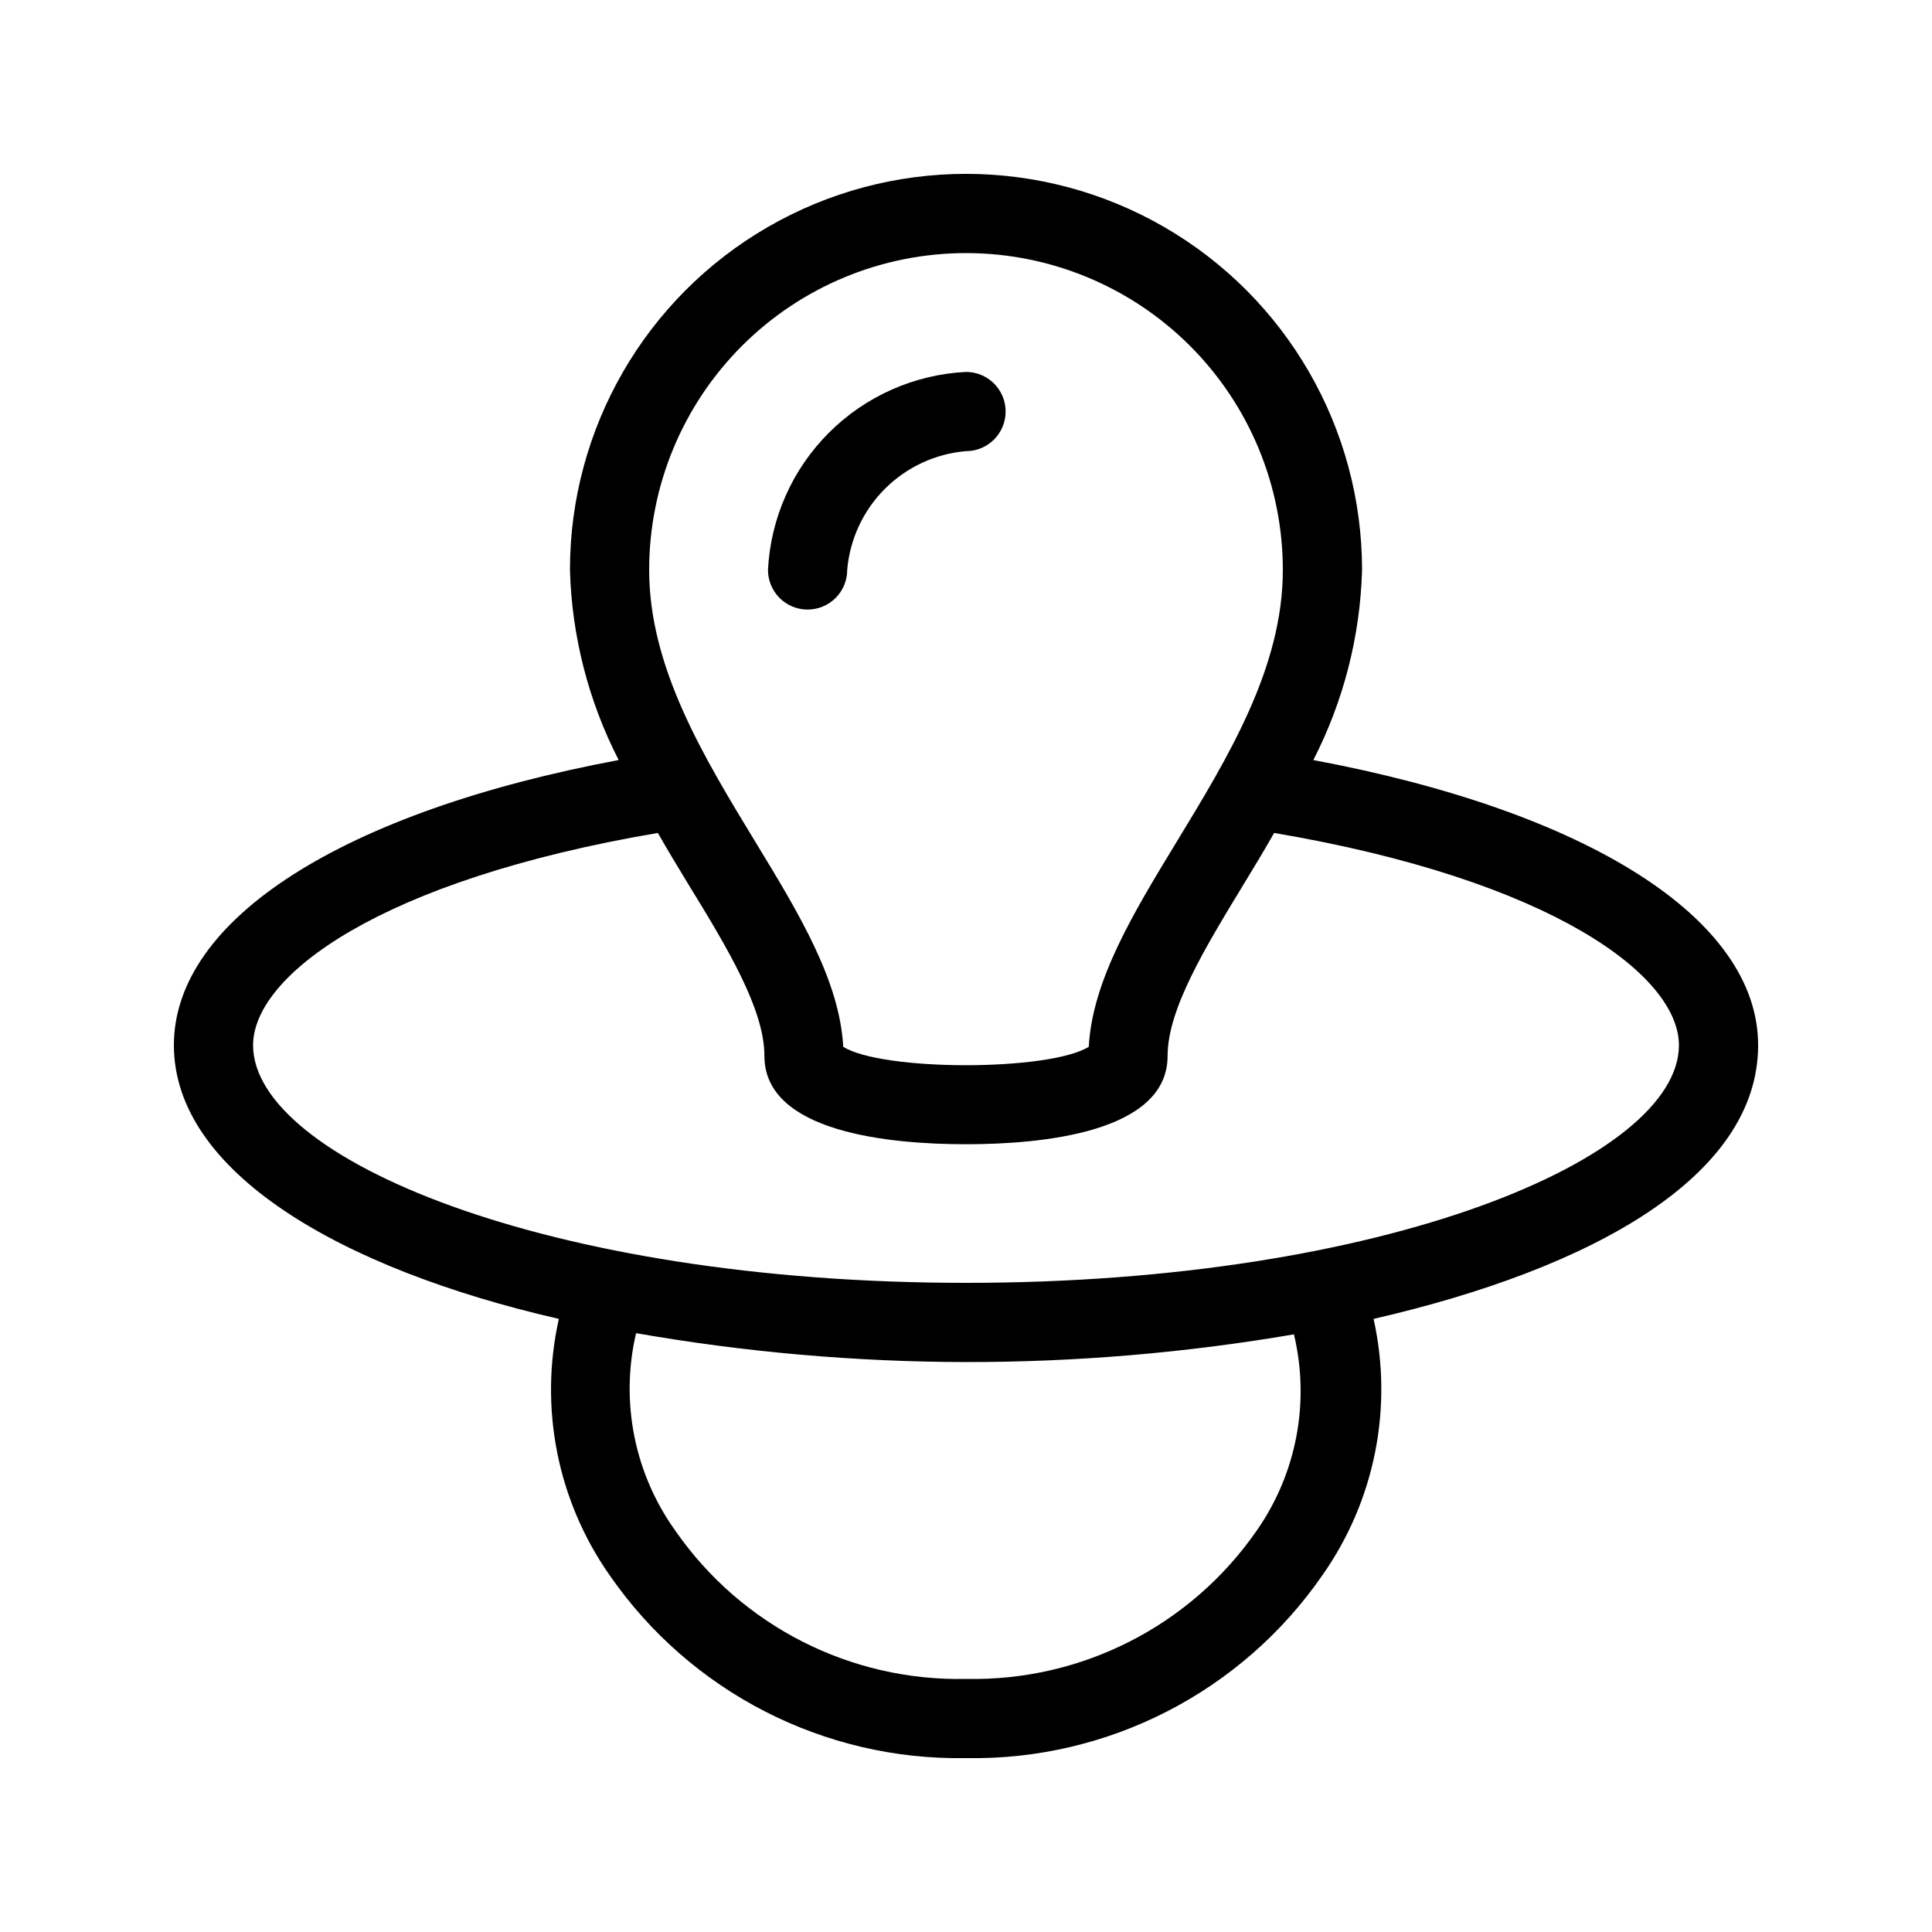 <?xml version="1.0" encoding="UTF-8"?>
<!-- Uploaded to: SVG Repo, www.svgrepo.com, Generator: SVG Repo Mixer Tools -->
<svg fill="#000000" width="800px" height="800px" version="1.1" viewBox="144 144 512 512" xmlns="http://www.w3.org/2000/svg">
 <g>
  <path d="m358.02 305.54c2.781 0 5.453-1.105 7.422-3.074s3.074-4.641 3.074-7.422c0.688-8.121 4.227-15.734 9.988-21.5 5.762-5.762 13.379-9.301 21.5-9.988 5.797 0 10.496-4.699 10.496-10.496 0-5.797-4.699-10.496-10.496-10.496-13.699 0.684-26.652 6.434-36.352 16.133-9.695 9.695-15.445 22.648-16.129 36.348 0 2.781 1.105 5.453 3.074 7.422s4.637 3.074 7.422 3.074z"/>
  <path d="m609.92 420.99c0-33.48-45.027-61.926-117.87-75.57v-0.004c8.012-15.617 12.426-32.832 12.91-50.379 0-37.5-20.004-72.148-52.477-90.898-32.477-18.75-72.488-18.75-104.96 0-32.477 18.75-52.48 53.398-52.48 90.898 0.488 17.547 4.898 34.762 12.91 50.379-72.844 13.645-117.87 42.09-117.87 75.574 0 33.48 43.875 59.199 102.02 72.527-5.273 23.516-0.398 48.172 13.438 67.906 21.387 30.957 56.844 49.156 94.465 48.492 37.617 0.664 73.074-17.535 94.461-48.492 13.871-19.719 18.789-44.375 13.543-67.906 58.043-13.332 101.91-37.785 101.91-72.527zm-209.92-209.92c22.27 0 43.625 8.848 59.371 24.594 15.75 15.746 24.594 37.105 24.594 59.375 0 25.82-14.379 49.438-28.234 72.211-11.441 18.789-22.25 36.633-23.195 54.16-10.496 6.508-54.684 6.508-65.074 0-0.945-17.527-11.754-35.371-23.195-54.16-13.855-22.777-28.234-46.391-28.234-72.211 0-22.27 8.844-43.629 24.594-59.375 15.746-15.746 37.105-24.594 59.375-24.594zm76.938 338.71h-0.004c-17.469 25.113-46.352 39.809-76.934 39.148-30.586 0.66-59.469-14.035-76.938-39.148-10.926-15.152-14.754-34.293-10.496-52.48 28.871 5.047 58.121 7.609 87.434 7.66 29.125 0.023 58.199-2.434 86.906-7.344 4.312 18.012 0.684 37.012-9.973 52.164zm-76.938-65.812c-111.36 0-188.93-33.164-188.93-62.973 0-18.473 33.691-43.77 107.27-56.258 2.625 4.617 5.352 9.133 7.977 13.434 10.496 17.109 20.258 33.273 20.258 45.656 0 20.363 33.48 23.406 53.426 23.406 19.941 0 53.426-3.043 53.426-23.406 0-12.387 9.867-28.551 20.258-45.656 2.625-4.305 5.352-8.816 7.977-13.434 73.574 12.488 107.27 37.781 107.27 56.258 0 29.809-77.562 62.973-188.93 62.973z"/>
 </g>
</svg>